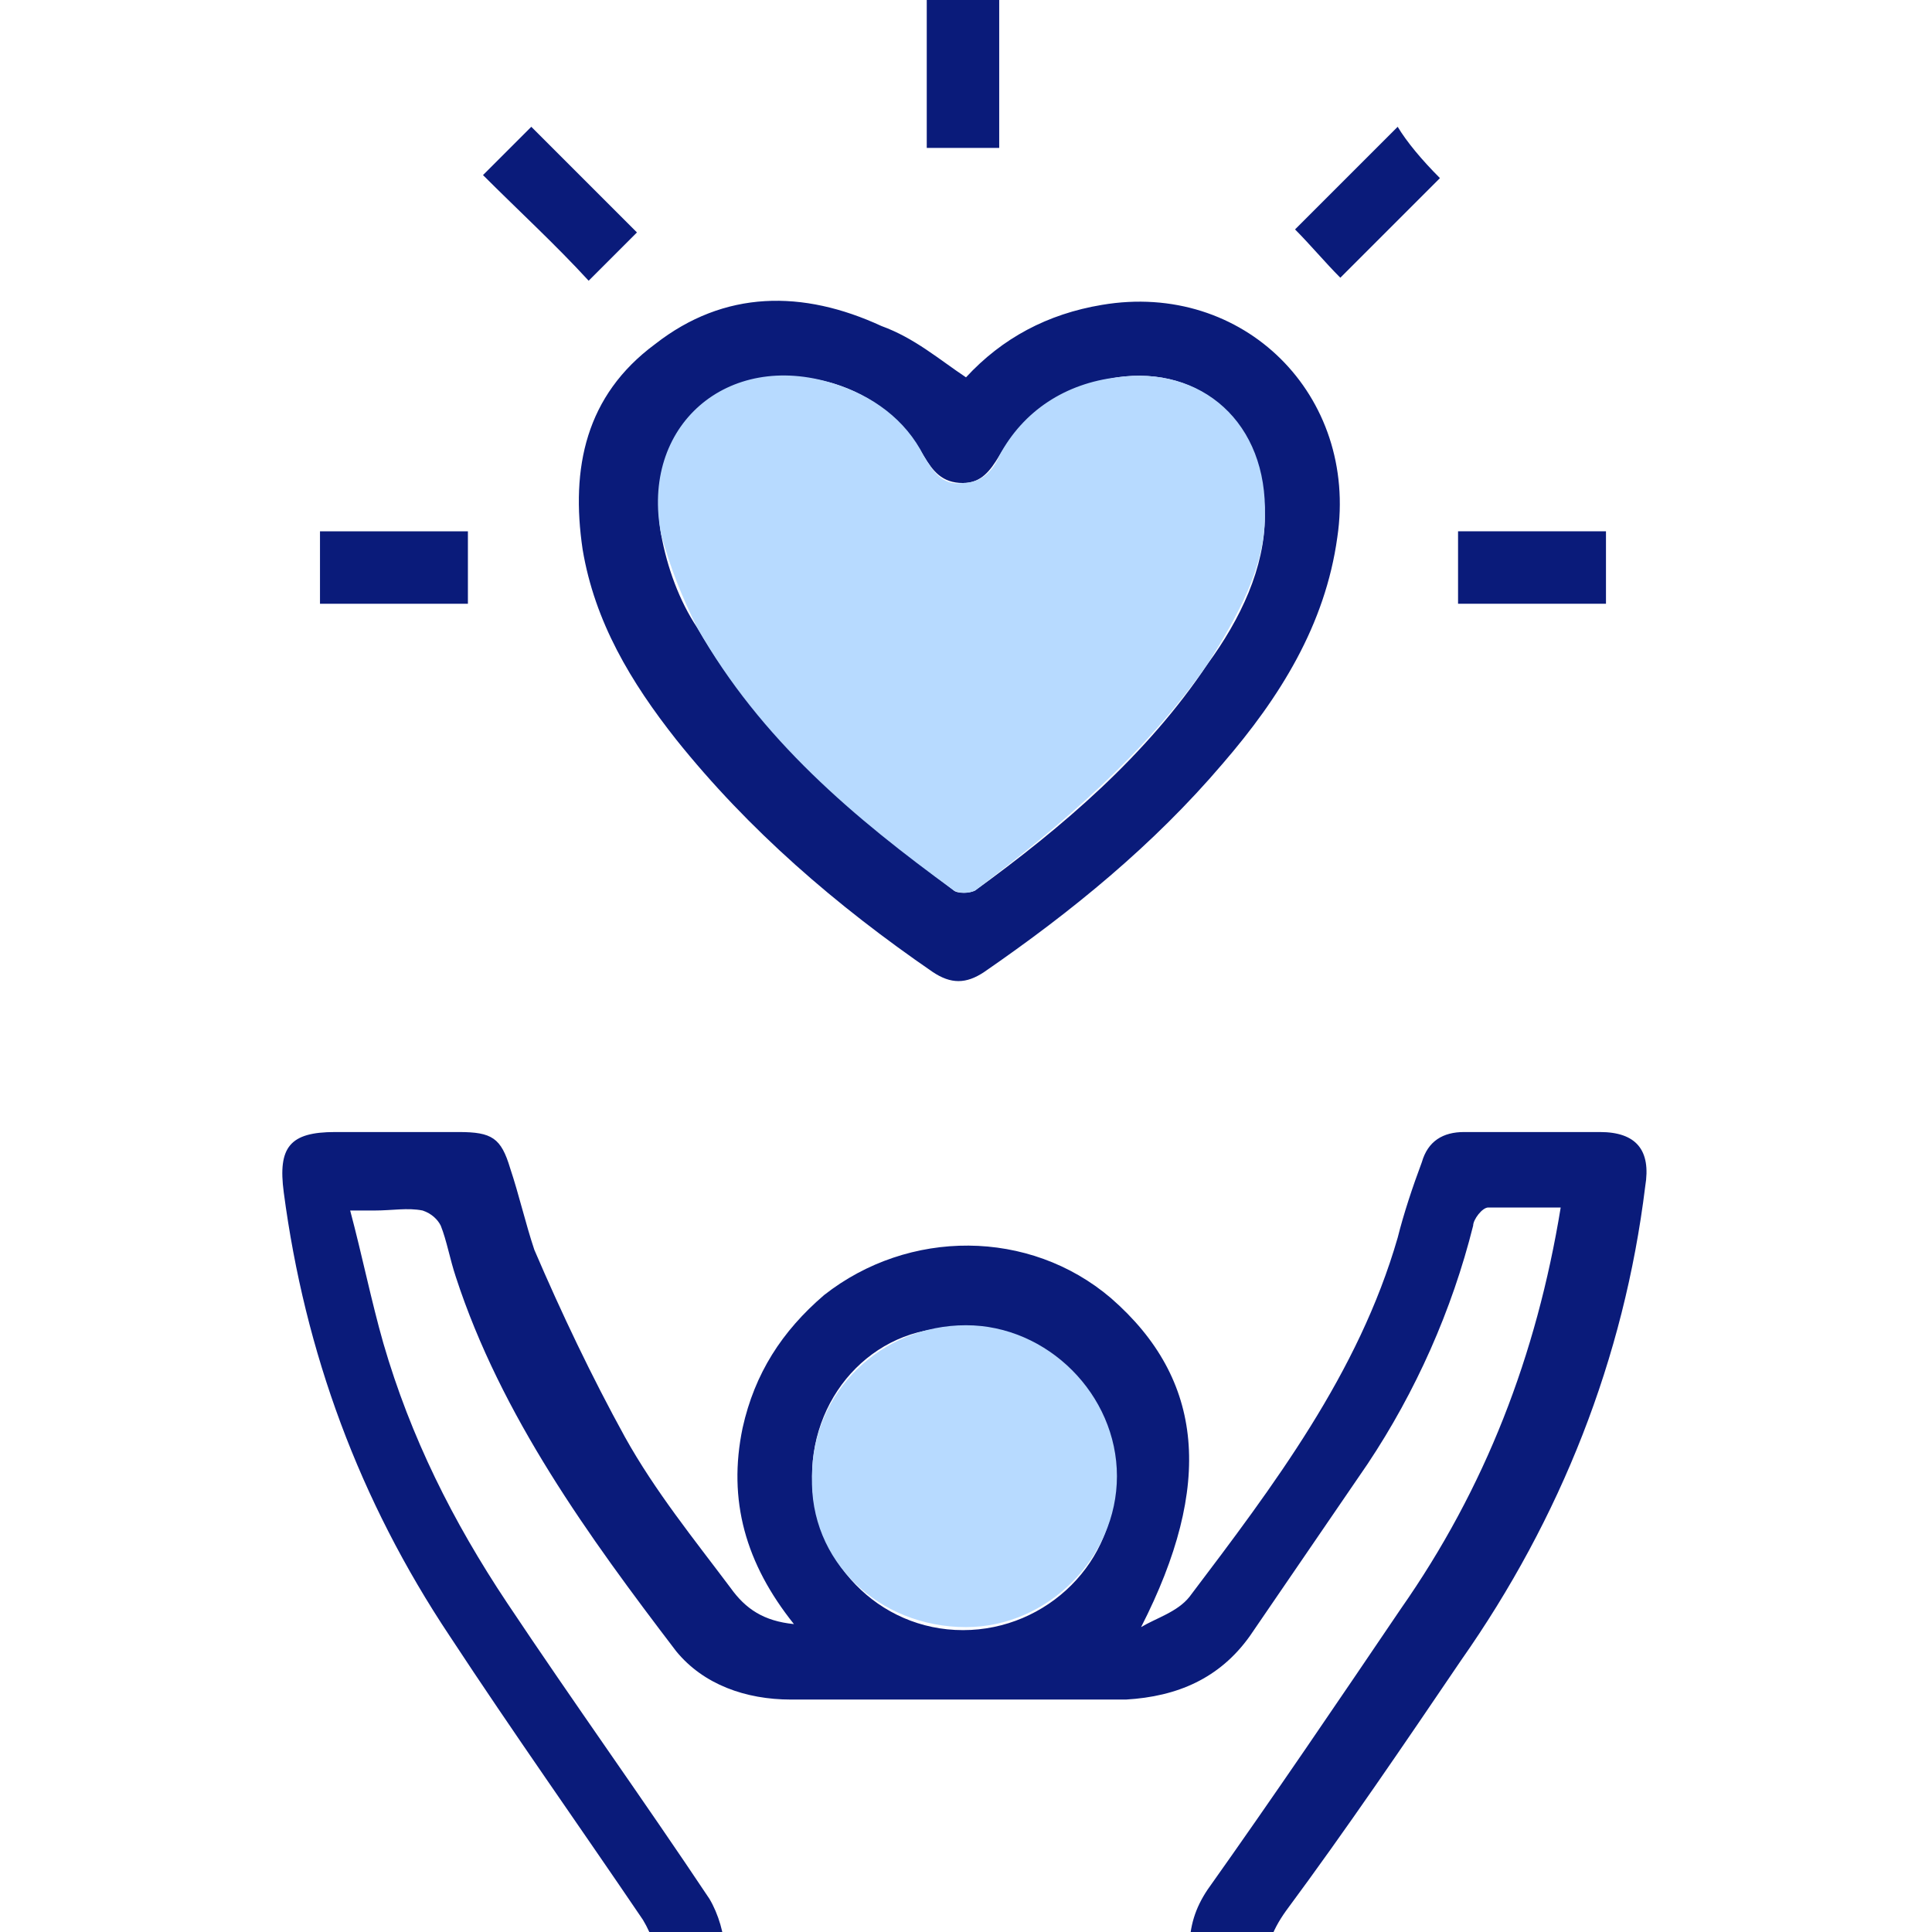 <?xml version="1.0" encoding="utf-8"?>
<!-- Generator: Adobe Illustrator 26.5.0, SVG Export Plug-In . SVG Version: 6.00 Build 0)  -->
<svg version="1.1" id="Layer_1" xmlns="http://www.w3.org/2000/svg" xmlns:xlink="http://www.w3.org/1999/xlink" x="0px" y="0px"
	 viewBox="0 0 64 64" style="enable-background:new 0 0 64 64;" xml:space="preserve">
<style type="text/css">
	.st0{fill:#0A1B7A;}
	.st1{fill:#B7DAFF;}
</style>
<path class="st0" d="M24.3,75.2h-2.5c0-0.3,0-0.6,0-0.9c0-3,0-6.1,0-9.1c0-0.5-0.2-1.1-0.5-1.6c-2.1-3.1-4.3-6.2-6.4-9.4
	c-3-4.5-4.8-9.4-5.5-14.7c-0.2-1.5,0.2-2,1.7-2c1.4,0,2.7,0,4.1,0c1.1,0,1.4,0.2,1.7,1.2c0.3,0.9,0.5,1.8,0.8,2.7
	c0.9,2.1,1.9,4.2,3,6.2c1,1.8,2.3,3.4,3.5,5c0.5,0.7,1.1,1.1,2.1,1.2c-1.6-2-2.2-4.1-1.7-6.5c0.4-1.8,1.3-3.2,2.7-4.4
	c2.8-2.2,6.8-2.2,9.5,0.1c3.1,2.7,3.4,6.2,1,10.9c0.5-0.3,1.2-0.5,1.6-1c2.8-3.7,5.6-7.4,6.9-11.9c0.2-0.8,0.5-1.7,0.8-2.5
	c0.2-0.7,0.7-1,1.4-1c1.5,0,3,0,4.5,0c1.2,0,1.7,0.6,1.5,1.8c-0.7,5.7-2.8,11-6.1,15.7c-1.9,2.8-3.8,5.6-5.8,8.3
	c-0.5,0.7-0.7,1.3-0.7,2.2c0,3.2,0,6.4,0,9.7h-2.5v-0.9c0-3.2,0-6.5,0-9.7c0-0.8,0.2-1.4,0.6-2c2.2-3.1,4.3-6.2,6.4-9.3
	c2.8-4,4.5-8.4,5.3-13.3c-0.8,0-1.6,0-2.4,0c-0.2,0-0.5,0.4-0.5,0.6c-0.7,2.8-1.9,5.5-3.5,7.9c-1.3,1.9-2.6,3.8-3.9,5.7
	c-1,1.4-2.4,2-4.1,2.1c-3.7,0-7.4,0-11.1,0c-1.5,0-2.9-0.5-3.8-1.6c-2.9-3.8-5.8-7.8-7.3-12.4c-0.2-0.6-0.3-1.2-0.5-1.7
	c-0.1-0.2-0.3-0.4-0.6-0.5c-0.5-0.1-1,0-1.6,0c-0.2,0-0.4,0-0.8,0c0.4,1.5,0.7,3,1.1,4.4c0.9,3.1,2.3,5.9,4.1,8.6
	c2.2,3.3,4.5,6.5,6.7,9.8c0.3,0.5,0.5,1.2,0.5,1.7C24.4,68.1,24.3,71.6,24.3,75.2L24.3,75.2z M26.9,48.9c0,2.8,2.2,5.1,5,5.1
	c2.8,0,5.1-2.3,5-5c0-2.7-2.3-5-5-5C29.1,43.8,26.9,46.1,26.9,48.9z"/>
<path class="st0" d="M32,12.5c1.2-1.3,2.7-2.1,4.5-2.4c4.7-0.8,8.5,3,7.8,7.7c-0.4,2.9-1.9,5.3-3.8,7.5c-2.3,2.7-5,4.9-7.9,6.9
	c-0.6,0.4-1.1,0.4-1.7,0c-3.2-2.2-6.1-4.7-8.5-7.7c-1.5-1.9-2.7-3.9-3.1-6.3c-0.4-2.7,0.1-5.1,2.4-6.8c2.3-1.8,4.9-1.8,7.5-0.6
	C30.3,11.2,31.1,11.9,32,12.5L32,12.5z M41.9,17.1c0-3.1-2.1-5-4.9-4.6c-1.7,0.3-3,1.1-3.9,2.6c-0.3,0.5-0.6,0.9-1.2,0.9
	c-0.7,0-1-0.4-1.3-0.9c-0.7-1.2-1.7-2-3-2.4c-3.5-1-6.3,1.5-5.7,5c0.2,1.1,0.6,2.2,1.2,3.1c2.1,3.6,5.2,6.2,8.5,8.7
	c0.1,0.1,0.5,0.1,0.7,0c2.9-2.1,5.7-4.5,7.7-7.5C41.1,20.5,41.9,18.8,41.9,17.1L41.9,17.1z"/>
<path class="st0" d="M16,5.8c0.5-0.5,1.1-1.1,1.6-1.6c1.2,1.2,2.3,2.3,3.5,3.5c-0.5,0.5-1.1,1.1-1.6,1.6C18.4,8.1,17.2,7,16,5.8
	L16,5.8z"/>
<path class="st0" d="M47.7,5.9c-1.1,1.1-2.2,2.2-3.3,3.3c-0.5-0.5-1-1.1-1.5-1.6c1-1,2.2-2.2,3.4-3.4C46.6,4.7,47.1,5.3,47.7,5.9z"
	/>
<path class="st0" d="M33.1,4.9h-2.4V0h2.4V4.9z"/>
<path class="st0" d="M10.6,17.6h4.9V20h-4.9C10.6,20,10.6,17.6,10.6,17.6z"/>
<path class="st0" d="M53.2,20h-4.9v-2.4h4.9V20z"/>
<path class="st1" d="M26.9,48.9c0-2.8,2.3-5,5.1-5c2.7,0,5,2.3,5,5c0,2.7-2.3,5-5,5C29.1,53.9,26.8,51.7,26.9,48.9z"/>
<path class="st1" d="M41.9,17.1c0,1.7-0.9,3.3-1.9,4.9c-2.1,3-4.8,5.3-7.7,7.5c-0.2,0.1-0.5,0.1-0.7,0c-3.3-2.4-6.4-5-8.5-8.7
	c-0.5-1-0.9-2-1.2-3.1c-0.7-3.6,2.2-6.1,5.7-5c1.3,0.4,2.4,1.2,3,2.4c0.3,0.5,0.6,1,1.3,0.9c0.6,0,1-0.4,1.2-0.9
	c0.8-1.5,2.2-2.4,3.9-2.6C39.8,12.1,42,14,41.9,17.1L41.9,17.1z"/>
</svg>
